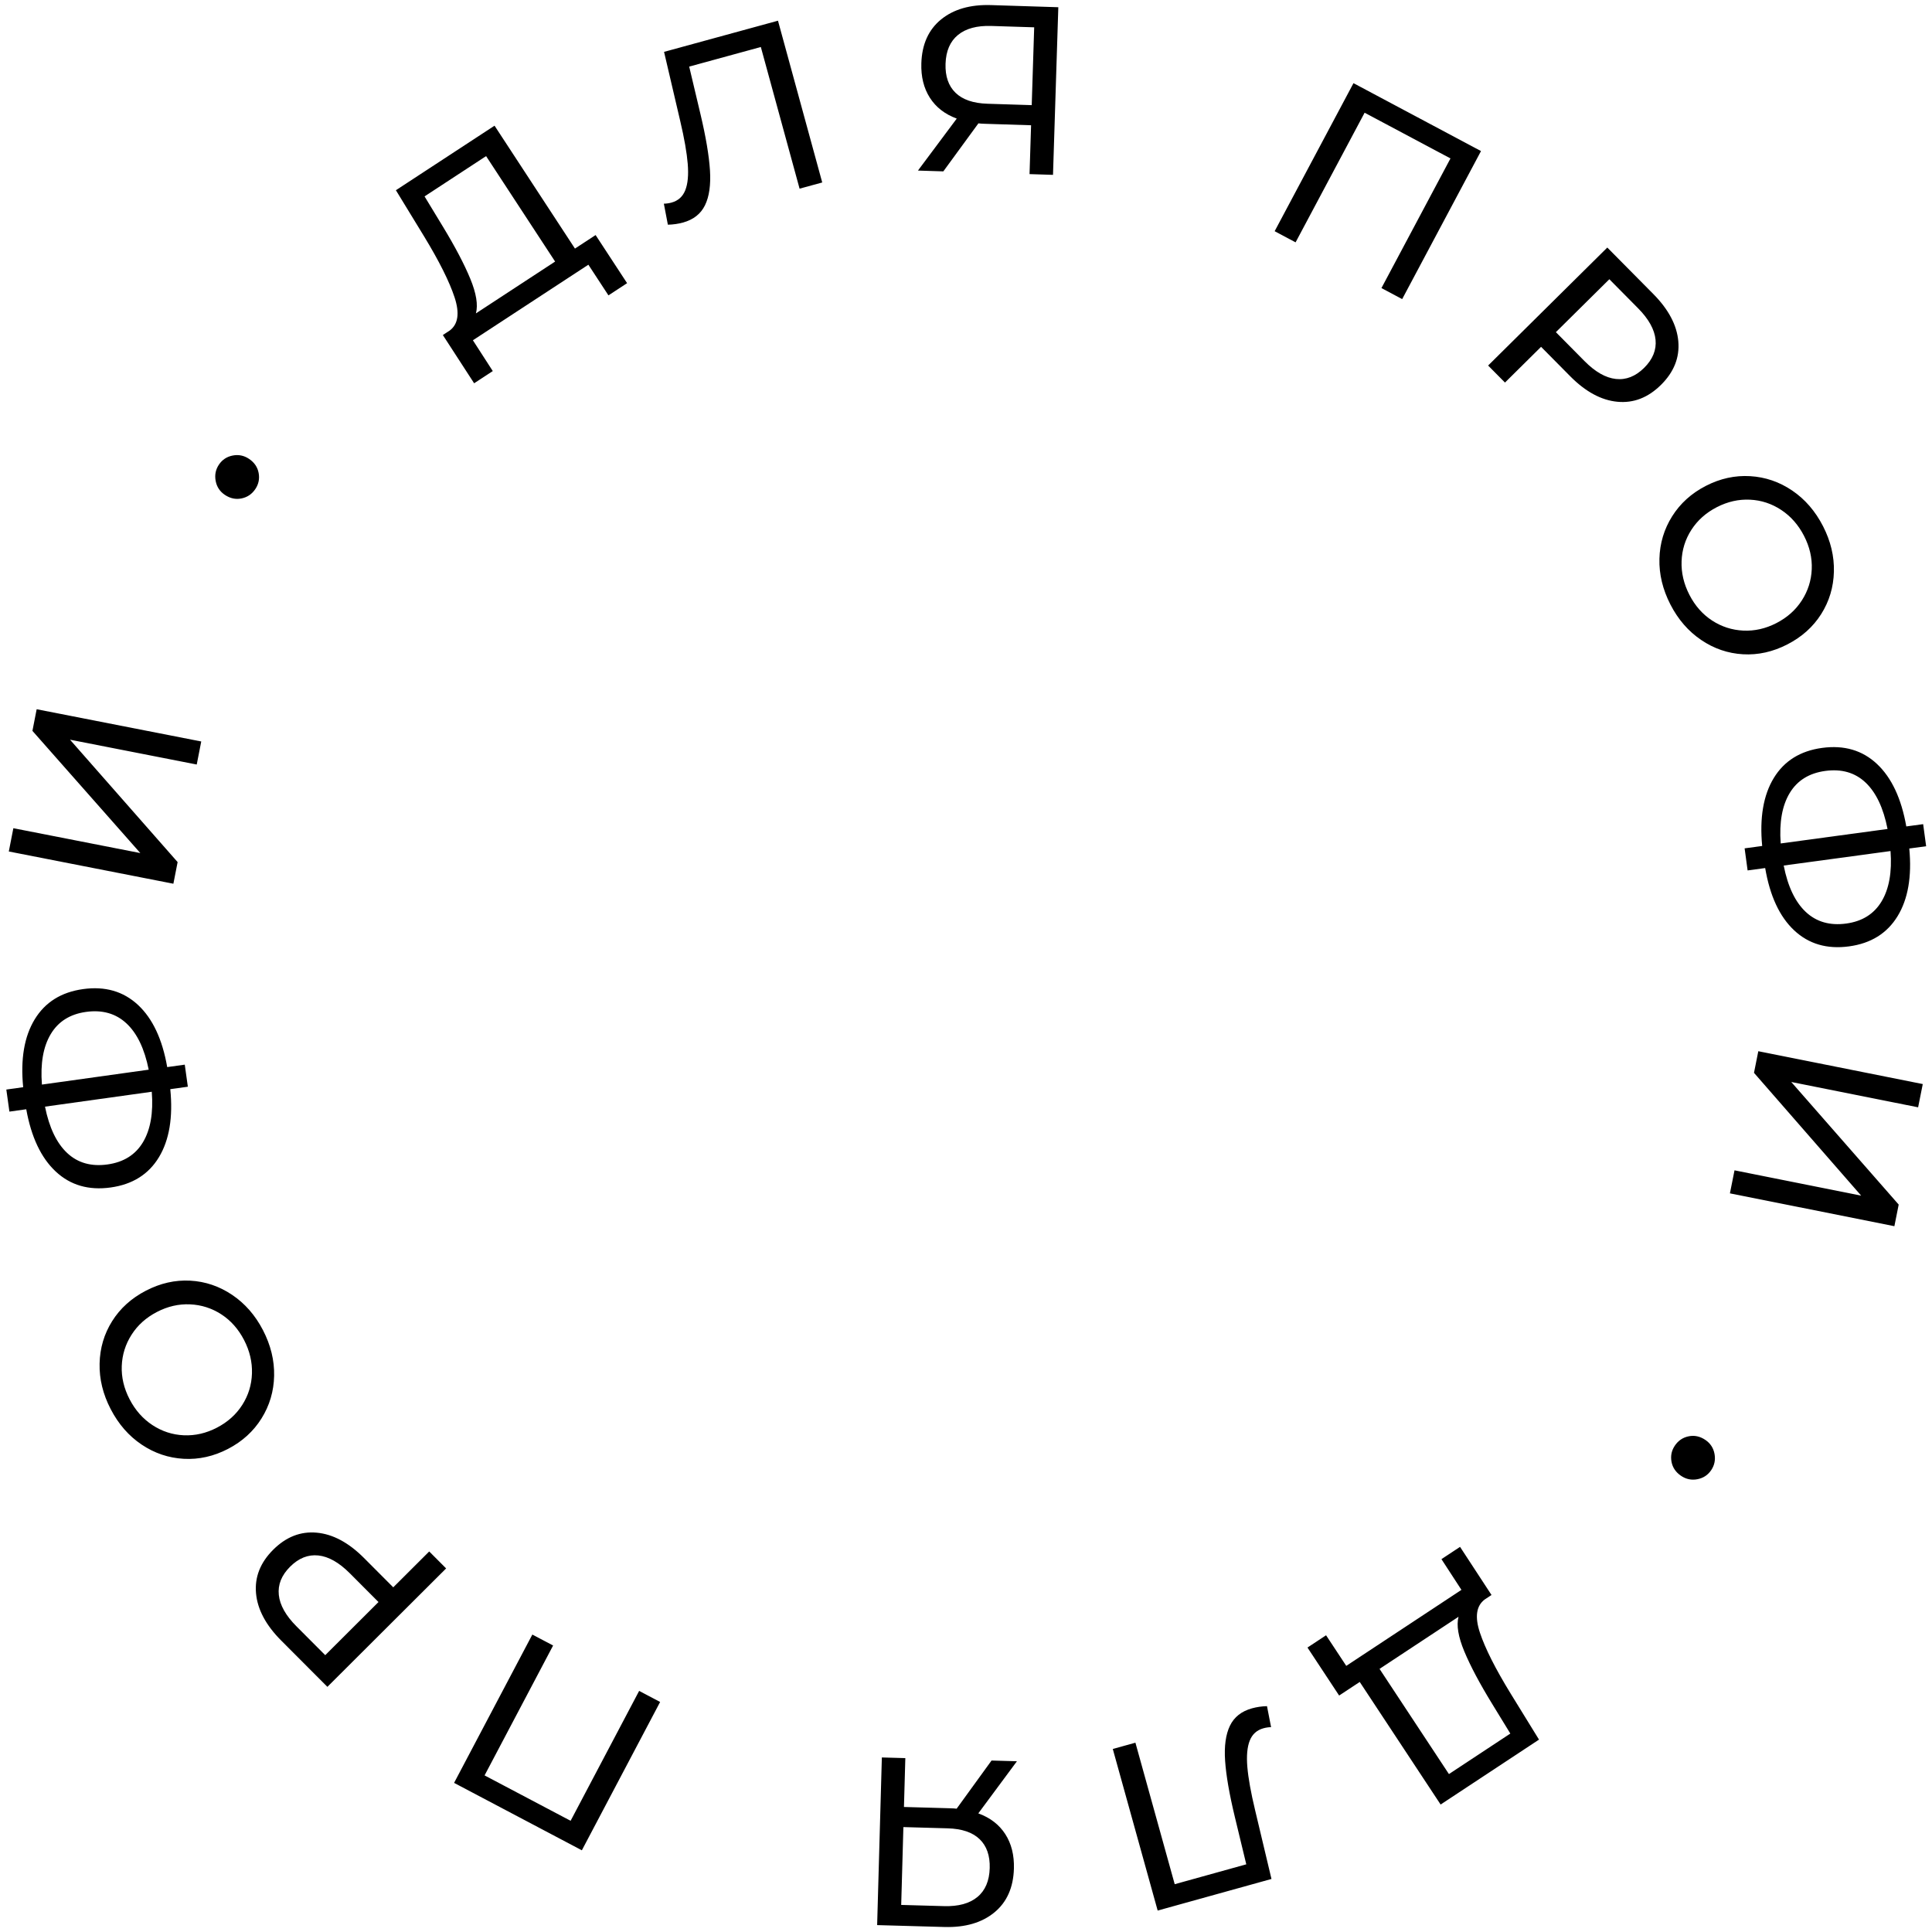 <?xml version="1.0" encoding="UTF-8"?> <svg xmlns="http://www.w3.org/2000/svg" width="280" height="280" viewBox="0 0 280 280" fill="none"> <path fill-rule="evenodd" clip-rule="evenodd" d="M276.708 122.973C277.095 127.032 276.528 130.303 275.008 132.787C273.487 135.27 271.144 136.727 267.979 137.156C264.79 137.588 262.139 136.814 260.025 134.835C257.911 132.855 256.511 129.845 255.823 125.804L253.277 126.149L252.843 122.949L255.389 122.604C254.999 118.522 255.559 115.24 257.068 112.758C258.577 110.276 260.915 108.82 264.08 108.391C267.268 107.959 269.92 108.738 272.036 110.729C274.151 112.72 275.564 115.735 276.275 119.773L278.718 119.442L279.151 122.642L276.708 122.973ZM270.366 113.408C268.84 111.968 266.895 111.408 264.532 111.729C262.193 112.046 260.474 113.113 259.378 114.932C258.281 116.751 257.846 119.187 258.073 122.24L273.557 120.141C272.956 117.092 271.893 114.848 270.366 113.408ZM273.99 123.341L258.507 125.44C259.107 128.489 260.176 130.732 261.714 132.171C263.252 133.609 265.202 134.168 267.565 133.848C269.882 133.534 271.588 132.467 272.686 130.649C273.782 128.83 274.217 126.394 273.99 123.341ZM259.038 93.391C256.938 94.471 254.795 94.948 252.609 94.822C250.423 94.697 248.402 94.005 246.545 92.747C244.688 91.489 243.204 89.78 242.093 87.618C240.971 85.436 240.438 83.224 240.496 80.982C240.554 78.74 241.17 76.686 242.345 74.819C243.519 72.953 245.146 71.486 247.226 70.416C249.305 69.347 251.445 68.878 253.647 69.009C255.848 69.139 257.878 69.833 259.734 71.091C261.591 72.349 263.081 74.069 264.203 76.251C265.314 78.413 265.841 80.614 265.783 82.857C265.725 85.098 265.112 87.145 263.942 88.996C262.772 90.847 261.138 92.312 259.038 93.391ZM261.454 77.664C260.639 76.079 259.541 74.828 258.159 73.912C256.776 72.996 255.265 72.497 253.623 72.418C251.981 72.338 250.378 72.7 248.813 73.504C247.249 74.309 246.021 75.402 245.131 76.784C244.241 78.165 243.766 79.685 243.707 81.342C243.647 82.999 244.026 84.62 244.841 86.205C245.656 87.79 246.749 89.031 248.121 89.927C249.492 90.822 250.999 91.31 252.64 91.39C254.282 91.47 255.885 91.108 257.45 90.303C259.014 89.499 260.242 88.405 261.132 87.024C262.023 85.642 262.503 84.133 262.572 82.497C262.642 80.86 262.269 79.249 261.454 77.664ZM234.401 58.226C232.062 58.002 229.784 56.77 227.57 54.533L223.344 50.265L218.113 55.443L215.67 52.976L232.943 35.876L239.612 42.612C241.826 44.849 243.034 47.139 243.235 49.481C243.436 51.823 242.599 53.922 240.724 55.778C238.848 57.635 236.741 58.451 234.401 58.226ZM237.391 44.664L233.239 40.469L225.49 48.139L229.643 52.334C231.19 53.897 232.704 54.76 234.185 54.923C235.665 55.086 237.031 54.548 238.281 53.311C239.531 52.073 240.082 50.713 239.934 49.231C239.786 47.749 238.938 46.226 237.391 44.664ZM200.21 41.748L210.214 22.961L197.771 16.335L187.767 35.122L184.733 33.507L196.157 12.053L214.638 21.894L203.214 43.347L200.21 41.748ZM181.899 262.341L184.272 272.313L167.778 276.894L161.274 253.475L164.553 252.564L170.248 273.073L180.62 270.192L178.949 263.269C178.163 260.003 177.697 257.31 177.552 255.188C177.407 253.066 177.64 251.374 178.25 250.111C178.86 248.848 179.924 248.007 181.44 247.586C182.132 247.394 182.859 247.288 183.622 247.268L184.215 250.311C183.834 250.32 183.464 250.375 183.107 250.474C182.149 250.74 181.486 251.339 181.12 252.269C180.753 253.2 180.639 254.475 180.776 256.094C180.914 257.714 181.288 259.796 181.899 262.341ZM149.208 25.233L149.432 18.153L142.734 17.941C142.318 17.928 142.006 17.906 141.799 17.877L136.715 24.837L133.036 24.721L138.659 17.187C136.942 16.554 135.642 15.545 134.76 14.162C133.877 12.779 133.467 11.116 133.528 9.173C133.615 6.42 134.568 4.302 136.387 2.819C138.206 1.337 140.619 0.643 143.627 0.738L153.379 1.047L152.609 25.341L149.208 25.233ZM143.67 3.762C141.588 3.696 139.976 4.131 138.834 5.068C137.693 6.005 137.093 7.398 137.035 9.249C136.977 11.054 137.46 12.453 138.482 13.446C139.504 14.44 141.045 14.969 143.104 15.035L149.525 15.238L149.882 3.959L143.67 3.762ZM137.706 262.068C138.123 262.08 138.435 262.1 138.643 262.129L143.702 255.15L147.381 255.254L141.784 262.808C143.504 263.435 144.807 264.439 145.695 265.818C146.582 267.198 146.998 268.86 146.944 270.803C146.866 273.557 145.921 275.678 144.108 277.167C142.294 278.656 139.884 279.358 136.875 279.274L127.122 279L127.805 254.704L131.207 254.799L131.008 261.88L137.706 262.068ZM130.609 276.076L136.822 276.25C138.904 276.309 140.514 275.868 141.652 274.927C142.79 273.986 143.385 272.59 143.437 270.739C143.488 268.935 143.001 267.537 141.975 266.547C140.949 265.557 139.407 265.034 137.347 264.976L130.926 264.795L130.609 276.076ZM110.266 6.812L99.884 9.652L101.527 16.582C102.301 19.85 102.756 22.545 102.893 24.668C103.029 26.79 102.79 28.482 102.175 29.742C101.56 31.003 100.493 31.84 98.975 32.255C98.282 32.445 97.555 32.548 96.792 32.564L96.211 29.52C96.592 29.511 96.962 29.458 97.319 29.36C98.279 29.098 98.944 28.502 99.314 27.573C99.684 26.644 99.803 25.369 99.672 23.749C99.54 22.129 99.175 20.046 98.574 17.498L96.24 7.517L112.751 3L119.164 26.445L115.882 27.343L110.266 6.812ZM65.809 258.388L77.152 236.892L80.161 238.479L70.229 257.305L82.697 263.883L92.629 245.058L95.67 246.662L84.327 268.159L65.809 258.388ZM85.272 38.363L68.537 49.315L71.417 53.779L68.715 55.547L64.181 48.555L65.169 47.909C66.397 46.995 66.635 45.393 65.884 43.105C65.133 40.816 63.656 37.861 61.452 34.24L57.377 27.57L71.672 18.215L83.327 36.025L86.32 34.067L90.883 41.039L88.181 42.808L85.272 38.363ZM70.449 22.625L61.53 28.463L64.18 32.829C65.959 35.759 67.284 38.281 68.156 40.394C69.027 42.507 69.3 44.182 68.975 45.418L80.451 37.907L70.449 22.625ZM64.657 227.307L47.448 244.471L40.754 237.76C38.531 235.531 37.314 233.246 37.105 230.905C36.895 228.564 37.724 226.462 39.593 224.598C41.461 222.735 43.566 221.911 45.906 222.127C48.246 222.342 50.528 223.565 52.751 225.794L56.993 230.047L62.205 224.849L64.657 227.307ZM50.686 228.001C49.133 226.444 47.616 225.587 46.135 225.429C44.654 225.272 43.29 225.814 42.045 227.057C40.799 228.299 40.253 229.661 40.407 231.143C40.56 232.624 41.414 234.144 42.966 235.7L47.135 239.88L54.854 232.18L50.686 228.001ZM33.039 209.989C30.964 211.065 28.825 211.543 26.623 211.421C24.421 211.298 22.389 210.612 20.527 209.361C18.666 208.111 17.17 206.397 16.04 204.218C14.92 202.061 14.385 199.861 14.434 197.619C14.483 195.377 15.089 193.328 16.252 191.473C17.415 189.618 19.044 188.146 21.14 187.059C23.235 185.971 25.377 185.486 27.563 185.603C29.749 185.721 31.773 186.405 33.635 187.655C35.497 188.906 36.987 190.61 38.107 192.767C39.237 194.945 39.777 197.156 39.728 199.398C39.679 201.64 39.071 203.696 37.903 205.567C36.736 207.438 35.114 208.912 33.039 209.989ZM35.364 194.191C34.543 192.609 33.445 191.372 32.07 190.482C30.695 189.591 29.187 189.11 27.544 189.036C25.903 188.962 24.301 189.33 22.739 190.141C21.178 190.951 19.954 192.049 19.069 193.434C18.184 194.819 17.71 196.33 17.646 197.967C17.583 199.603 17.962 201.213 18.783 202.795C19.604 204.377 20.707 205.624 22.092 206.535C23.478 207.446 24.992 207.938 26.634 208.012C28.276 208.085 29.878 207.717 31.439 206.907C33.001 206.096 34.224 204.999 35.109 203.614C35.995 202.229 36.464 200.707 36.516 199.05C36.569 197.393 36.185 195.773 35.364 194.191ZM35.004 72.236C34.163 72.409 33.358 72.237 32.589 71.721C31.859 71.23 31.414 70.554 31.254 69.693C31.094 68.832 31.252 68.046 31.73 67.335C32.208 66.625 32.873 66.186 33.724 66.019C34.575 65.853 35.366 66.014 36.096 66.505C36.864 67.022 37.327 67.703 37.484 68.547C37.641 69.392 37.481 70.17 37.003 70.881C36.512 71.611 35.846 72.063 35.004 72.236ZM10.146 107.202L25.742 124.941L25.128 128.076L1.276 123.404L1.937 120.03L20.337 123.634L4.7 105.923L5.314 102.788L29.166 107.46L28.512 110.8L10.146 107.202ZM5.021 147.744C6.532 145.255 8.869 143.789 12.033 143.348C15.22 142.903 17.874 143.667 19.995 145.637C22.117 147.609 23.529 150.613 24.233 154.652L26.778 154.297L27.224 157.495L24.679 157.85C25.086 161.931 24.539 165.215 23.039 167.703C21.54 170.191 19.208 171.656 16.045 172.097C12.858 172.542 10.203 171.773 8.08 169.79C5.957 167.808 4.532 164.799 3.805 160.763L1.364 161.104L0.917 157.906L3.359 157.565C2.957 153.508 3.511 150.234 5.021 147.744ZM9.739 167.105C11.271 168.539 13.218 169.091 15.579 168.761C17.918 168.435 19.632 167.36 20.721 165.537C21.811 163.714 22.236 161.276 21.997 158.225L6.522 160.384C7.135 163.431 8.206 165.671 9.739 167.105ZM6.076 157.186L21.551 155.026C20.939 151.98 19.861 149.74 18.317 148.308C16.773 146.876 14.821 146.324 12.459 146.654C10.144 146.977 8.442 148.05 7.352 149.873C6.262 151.697 5.837 154.134 6.076 157.186ZM195.11 241.43L211.803 230.415L208.906 225.962L211.602 224.184L216.162 231.158L215.177 231.809C213.953 232.727 213.721 234.33 214.48 236.616C215.24 238.902 216.728 241.851 218.945 245.463L223.045 252.118L208.786 261.526L197.063 243.761L194.078 245.73L189.489 238.775L192.184 236.996L195.11 241.43ZM209.991 257.112L218.889 251.241L216.223 246.885C214.433 243.961 213.098 241.445 212.219 239.335C211.34 237.225 211.06 235.551 211.38 234.314L199.933 241.867L209.991 257.112ZM244.74 208.159C245.582 207.988 246.386 208.163 247.153 208.683C247.881 209.176 248.324 209.854 248.481 210.715C248.638 211.577 248.476 212.362 247.996 213.071C247.515 213.78 246.849 214.216 245.997 214.38C245.145 214.543 244.355 214.378 243.627 213.885C242.86 213.365 242.4 212.683 242.246 211.838C242.092 210.992 242.255 210.215 242.736 209.506C243.23 208.777 243.897 208.328 244.74 208.159ZM269.732 173.279L254.202 155.482L254.827 152.35L278.662 157.11L277.989 160.481L259.602 156.809L275.173 174.578L274.548 177.71L250.713 172.95L251.379 169.613L269.732 173.279Z" fill="black"></path> </svg> 